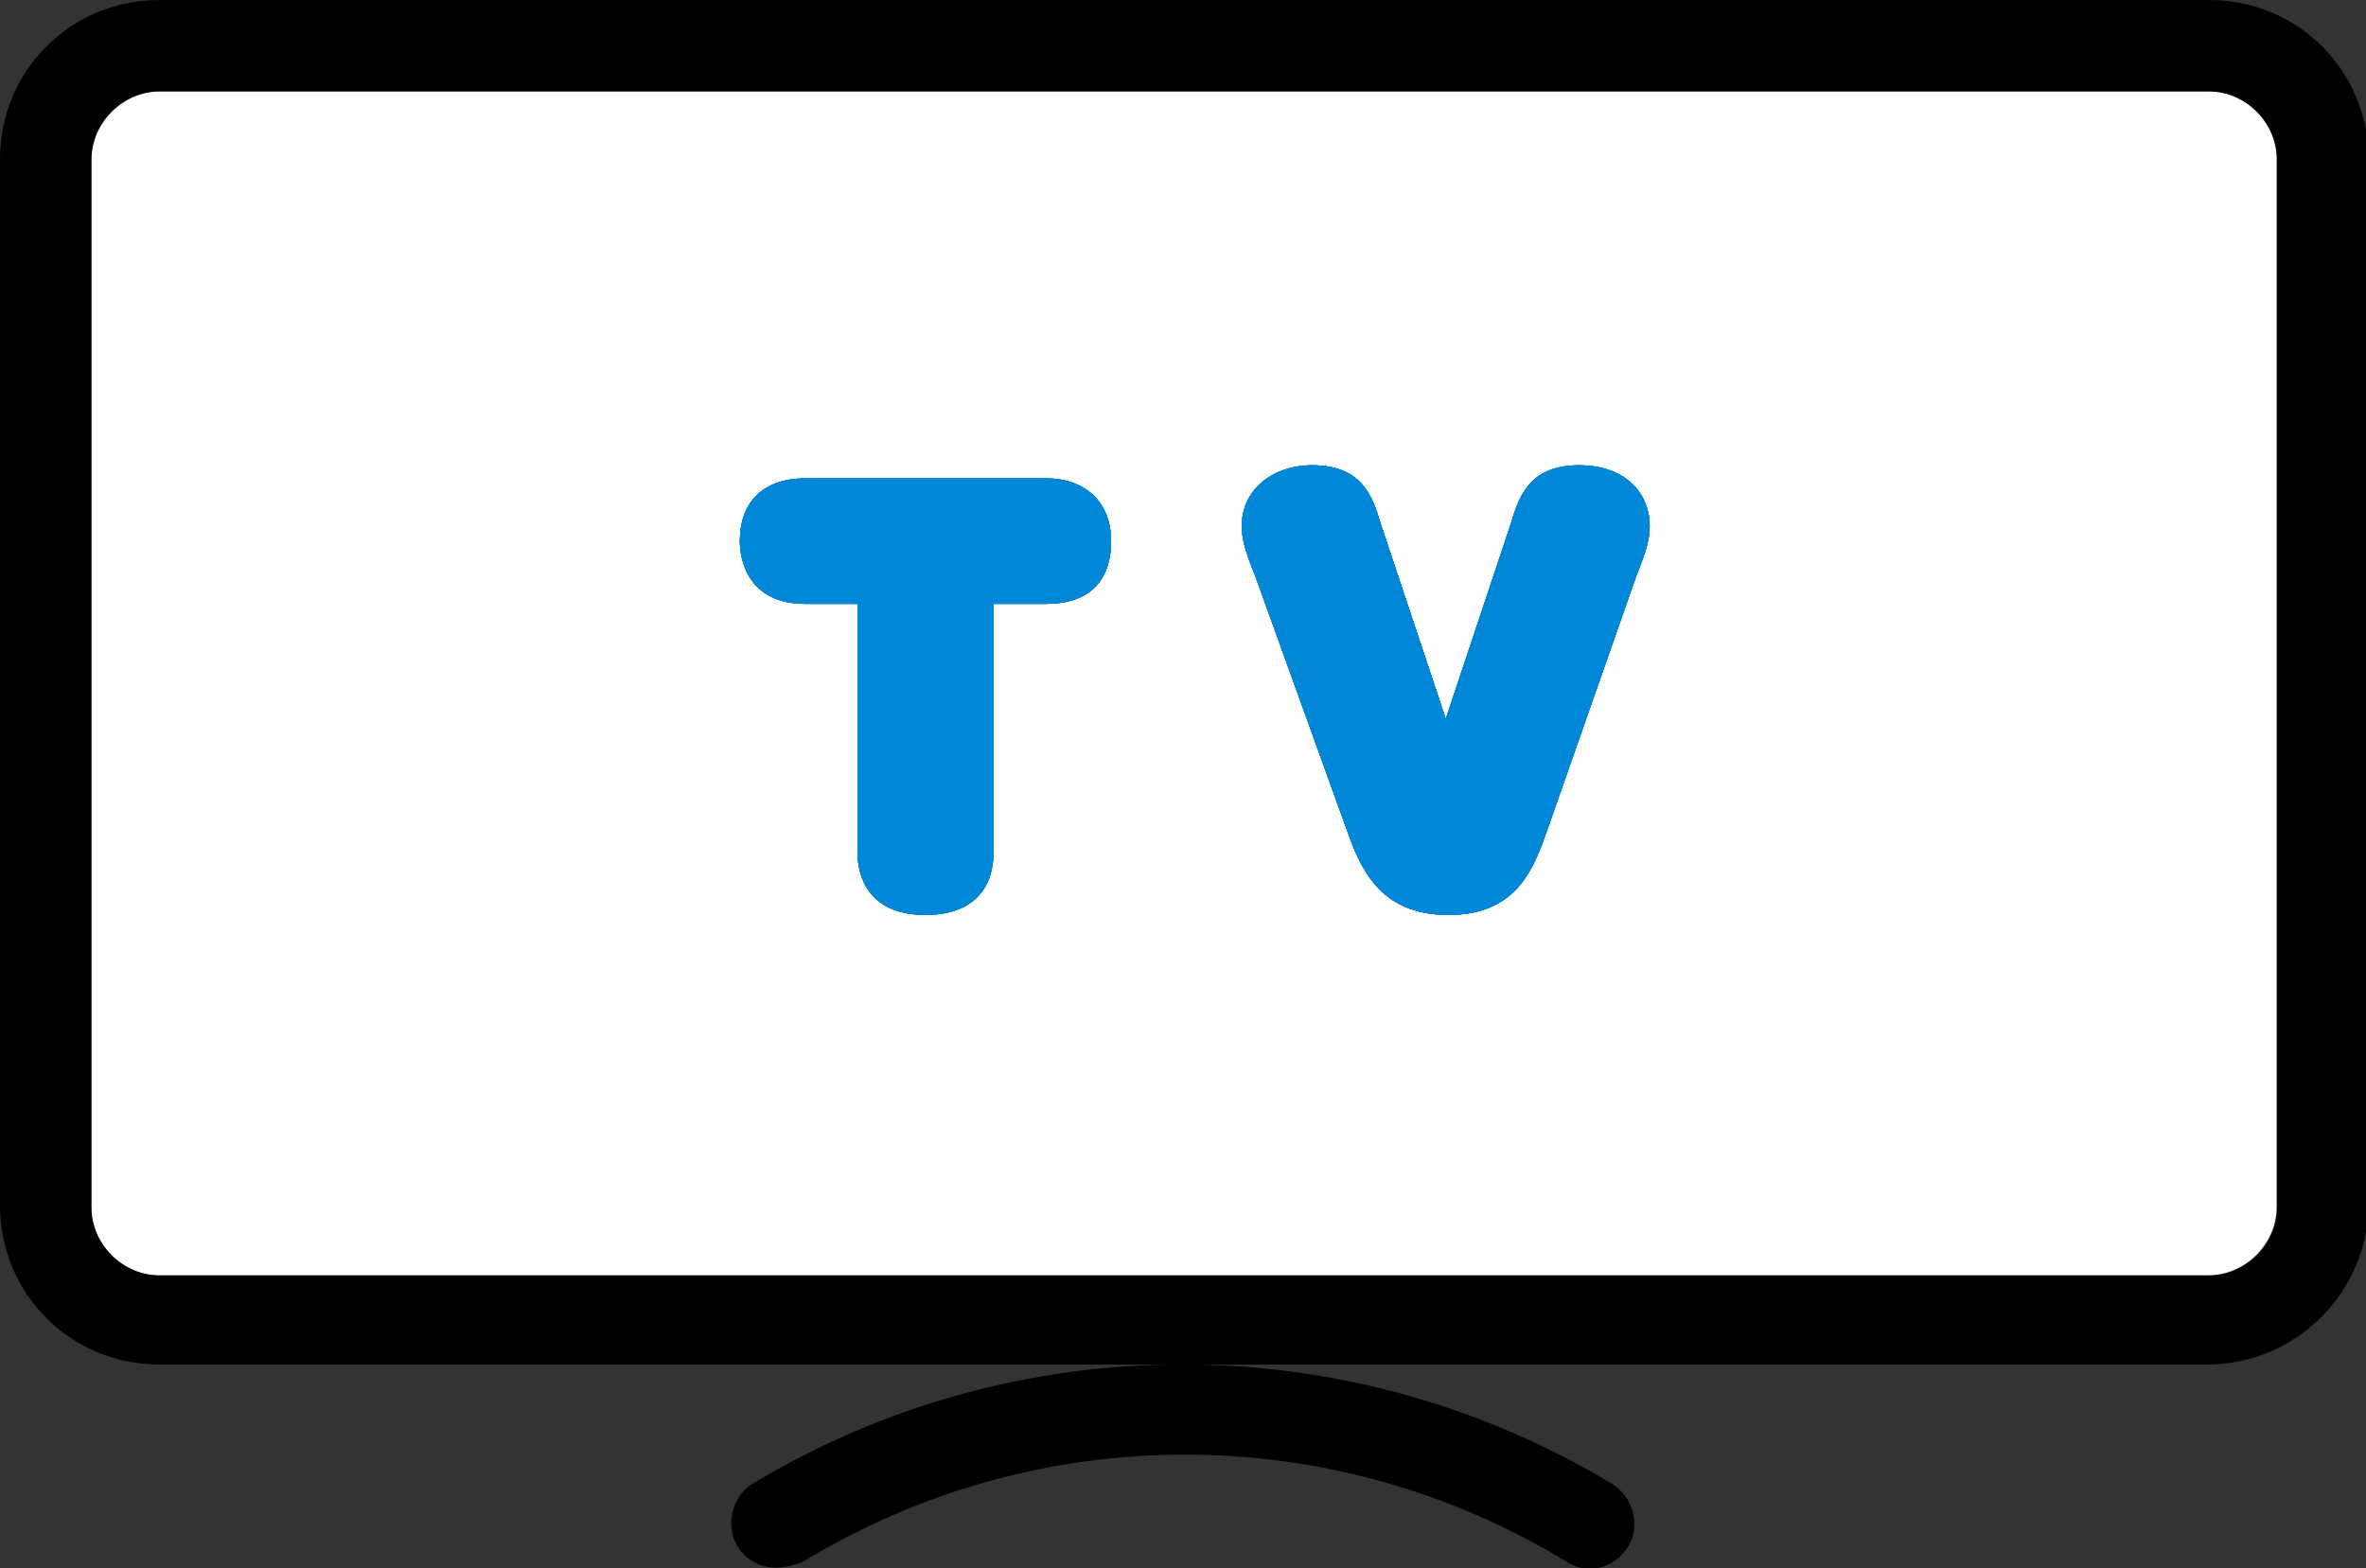 <?xml version="1.0" encoding="utf-8"?>
<!-- Generator: Adobe Illustrator 24.2.3, SVG Export Plug-In . SVG Version: 6.00 Build 0)  -->
<svg version="1.1" xmlns="http://www.w3.org/2000/svg" xmlns:xlink="http://www.w3.org/1999/xlink" x="0px" y="0px"
	 viewBox="0 0 90.5 60" style="enable-background:new 0 0 90.5 60;" xml:space="preserve">
<rect x="0" y="0" width="90.5" height="60" fill="#333333" stroke="none"/>
<style type="text/css">
	.st0{fill:#FFFFFF;}
	.st1{fill:#0087D7;}
	.st2{fill:#0E71C5;}
</style>
<g id="グループ_613">
	<g id="グループ_608" transform="translate(3.482 3.482)">
		<g id="グループ_607" transform="translate(0 0)">
			<path id="パス_449" class="st0" d="M2.6,0C1.2,0,0,1.2,0,2.6v40.1c0,1.4,1.2,2.6,2.6,2.6H81c1.4,0,2.6-1.2,2.6-2.6V2.6
				C83.6,1.2,82.4,0,81,0L2.6,0z"/>
		</g>
	</g>
	<g id="グループ_612" transform="translate(0 0)">
		<g id="グループ_609">
			<path id="パス_450" d="M84.4,52.2H6.1c-3.4,0-6.1-2.7-6.1-6.1V6.1C0,2.7,2.7,0,6.1,0h78.4c3.4,0,6.1,2.7,6.1,6.1v40.1
				C90.5,49.5,87.8,52.2,84.4,52.2z M6.1,3.5c-1.4,0-2.6,1.2-2.6,2.6v40.1c0,1.4,1.2,2.6,2.6,2.6h78.4c1.4,0,2.6-1.2,2.6-2.6V6.1
				c0-1.4-1.2-2.6-2.6-2.6L6.1,3.5z"/>
		</g>
		<g id="グループ_611" transform="translate(27.97 52.171)">
			<g id="グループ_610">
				<path id="パス_451" d="M1.7,7.8C0.8,7.8,0,7.1,0,6.1c0-0.6,0.3-1.2,0.8-1.5c10.1-6.1,22.8-6.1,32.9,0c0.8,0.5,1.1,1.6,0.6,2.4
					S32.8,8.1,32,7.6c0,0,0,0,0,0c-9-5.5-20.3-5.5-29.3,0C2.4,7.7,2.1,7.8,1.7,7.8z"/>
			</g>
		</g>
	</g>
</g>
<g id="レイヤー_1">
	<g>
		<g>
			<g>
				<g>
					<path class="st1" d="M35.4,35c-2.2,0-2.6-1.5-2.6-2.4v-9.5h-2c-2.2,0-2.5-1.7-2.5-2.4c0-1.5,0.9-2.4,2.5-2.4H40
						c1.5,0,2.5,0.9,2.5,2.4c0,0.9-0.3,2.4-2.5,2.4h-2v9.5C38,34.1,37.1,35,35.4,35z"/>
					<path class="st1" d="M37.1,32.6c0,0.7-0.2,1.6-1.7,1.6c-1.1,0-1.7-0.4-1.7-1.6V22.2h-2.9c-0.4,0-1.6,0-1.6-1.6
						c0-1.1,0.5-1.6,1.6-1.6H40c0.6,0,1.6,0.1,1.6,1.6c0,1.4-0.8,1.6-1.6,1.6h-2.9V32.6z"/>
					<path class="st1" d="M55.4,35c-2.7,0-3.4-1.9-3.9-3.3l-3.5-9.7c-0.4-1-0.5-1.4-0.5-1.9c0-1.3,1.1-2.3,2.7-2.3
						c1.9,0,2.3,1.2,2.6,2.2l2.5,7.5l2.5-7.5c0.3-1,0.7-2.2,2.6-2.2c1.9,0,2.7,1.2,2.7,2.3c0,0.5-0.1,0.9-0.5,1.9l-3.4,9.7
						C58.7,33.1,58.1,35,55.4,35z"/>
					<path class="st1" d="M58.6,20.4c0.3-1,0.5-1.6,1.8-1.6c1.4,0,1.9,0.8,1.9,1.4c0,0.4-0.1,0.6-0.4,1.6l-3.4,9.7
						c-0.5,1.3-1,2.7-3,2.7c-2.1,0-2.6-1.3-3-2.7l-3.5-9.7c-0.3-1-0.4-1.2-0.4-1.6c0-0.8,0.7-1.4,1.8-1.4c1.3,0,1.5,0.6,1.8,1.6
						l3.3,10L58.6,20.4z"/>
				</g>
				<g>
					<path class="st1" d="M35.4,35c-2.2,0-2.6-1.5-2.6-2.4v-9.5h-2c-2.2,0-2.5-1.7-2.5-2.4c0-1.5,0.9-2.4,2.5-2.4H40
						c1.5,0,2.5,0.9,2.5,2.4c0,0.9-0.3,2.4-2.5,2.4h-2v9.5C38,34.1,37.1,35,35.4,35z"/>
					<path class="st1" d="M37.1,32.6c0,0.7-0.2,1.6-1.7,1.6c-1.1,0-1.7-0.4-1.7-1.6V22.2h-2.9c-0.4,0-1.6,0-1.6-1.6
						c0-1.1,0.5-1.6,1.6-1.6H40c0.6,0,1.6,0.1,1.6,1.6c0,1.4-0.8,1.6-1.6,1.6h-2.9V32.6z"/>
					<path class="st1" d="M55.4,35c-2.7,0-3.4-1.9-3.9-3.3l-3.5-9.7c-0.4-1-0.5-1.4-0.5-1.9c0-1.3,1.1-2.3,2.7-2.3
						c1.9,0,2.3,1.2,2.6,2.2l2.5,7.5l2.5-7.5c0.3-1,0.7-2.2,2.6-2.2c1.9,0,2.7,1.2,2.7,2.3c0,0.5-0.1,0.9-0.5,1.9l-3.4,9.7
						C58.7,33.1,58.1,35,55.4,35z"/>
					<path class="st1" d="M58.6,20.4c0.3-1,0.5-1.6,1.8-1.6c1.4,0,1.9,0.8,1.9,1.4c0,0.4-0.1,0.6-0.4,1.6l-3.4,9.7
						c-0.5,1.3-1,2.7-3,2.7c-2.1,0-2.6-1.3-3-2.7l-3.5-9.7c-0.3-1-0.4-1.2-0.4-1.6c0-0.8,0.7-1.4,1.8-1.4c1.3,0,1.5,0.6,1.8,1.6
						l3.3,10L58.6,20.4z"/>
				</g>
				<g>
					<path class="st1" d="M35.4,35c-2.2,0-2.6-1.5-2.6-2.4v-9.5h-2c-2.2,0-2.5-1.7-2.5-2.4c0-1.5,0.9-2.4,2.5-2.4H40
						c1.5,0,2.5,0.9,2.5,2.4c0,0.9-0.3,2.4-2.5,2.4h-2v9.5C38,34.1,37.1,35,35.4,35z"/>
					<path class="st1" d="M37.1,32.6c0,0.7-0.2,1.6-1.7,1.6c-1.1,0-1.7-0.4-1.7-1.6V22.2h-2.9c-0.4,0-1.6,0-1.6-1.6
						c0-1.1,0.5-1.6,1.6-1.6H40c0.6,0,1.6,0.1,1.6,1.6c0,1.4-0.8,1.6-1.6,1.6h-2.9V32.6z"/>
					<path class="st1" d="M55.4,35c-2.7,0-3.4-1.9-3.9-3.3l-3.5-9.7c-0.4-1-0.5-1.4-0.5-1.9c0-1.3,1.1-2.3,2.7-2.3
						c1.9,0,2.3,1.2,2.6,2.2l2.5,7.5l2.5-7.5c0.3-1,0.7-2.2,2.6-2.2c1.9,0,2.7,1.2,2.7,2.3c0,0.5-0.1,0.9-0.5,1.9l-3.4,9.7
						C58.7,33.1,58.1,35,55.4,35z"/>
					<path class="st1" d="M58.6,20.4c0.3-1,0.5-1.6,1.8-1.6c1.4,0,1.9,0.8,1.9,1.4c0,0.4-0.1,0.6-0.4,1.6l-3.4,9.7
						c-0.5,1.3-1,2.7-3,2.7c-2.1,0-2.6-1.3-3-2.7l-3.5-9.7c-0.3-1-0.4-1.2-0.4-1.6c0-0.8,0.7-1.4,1.8-1.4c1.3,0,1.5,0.6,1.8,1.6
						l3.3,10L58.6,20.4z"/>
				</g>
			</g>
		</g>
		<g>
			<g>
				<g>
					<path class="st2" d="M35.4,35c-2.2,0-2.6-1.5-2.6-2.4v-9.5h-2c-2.2,0-2.5-1.7-2.5-2.4c0-1.5,0.9-2.4,2.5-2.4H40
						c1.5,0,2.5,0.9,2.5,2.4c0,0.9-0.3,2.4-2.5,2.4h-2v9.5C38,34.1,37.1,35,35.4,35z"/>
					<path class="st2" d="M37.1,32.6c0,0.7-0.2,1.6-1.7,1.6c-1.1,0-1.7-0.4-1.7-1.6V22.2h-2.9c-0.4,0-1.6,0-1.6-1.6
						c0-1.1,0.5-1.6,1.6-1.6H40c0.6,0,1.6,0.1,1.6,1.6c0,1.4-0.8,1.6-1.6,1.6h-2.9V32.6z"/>
					<path class="st2" d="M55.4,35c-2.7,0-3.4-1.9-3.9-3.3l-3.5-9.7c-0.4-1-0.5-1.4-0.5-1.9c0-1.3,1.1-2.3,2.7-2.3
						c1.9,0,2.3,1.2,2.6,2.2l2.5,7.5l2.5-7.5c0.3-1,0.7-2.2,2.6-2.2c1.9,0,2.7,1.2,2.7,2.3c0,0.5-0.1,0.9-0.5,1.9l-3.4,9.7
						C58.7,33.1,58.1,35,55.4,35z"/>
					<path class="st2" d="M58.6,20.4c0.3-1,0.5-1.6,1.8-1.6c1.4,0,1.9,0.8,1.9,1.4c0,0.4-0.1,0.6-0.4,1.6l-3.4,9.7
						c-0.5,1.3-1,2.7-3,2.7c-2.1,0-2.6-1.3-3-2.7l-3.5-9.7c-0.3-1-0.4-1.2-0.4-1.6c0-0.8,0.7-1.4,1.8-1.4c1.3,0,1.5,0.6,1.8,1.6
						l3.3,10L58.6,20.4z"/>
				</g>
				<g>
					<path class="st1" d="M35.4,35c-2.2,0-2.6-1.5-2.6-2.4v-9.5h-2c-2.2,0-2.5-1.7-2.5-2.4c0-1.5,0.9-2.4,2.5-2.4H40
						c1.5,0,2.5,0.9,2.5,2.4c0,0.9-0.3,2.4-2.5,2.4h-2v9.5C38,34.1,37.1,35,35.4,35z"/>
					<path class="st1" d="M37.1,32.6c0,0.7-0.2,1.6-1.7,1.6c-1.1,0-1.7-0.4-1.7-1.6V22.2h-2.9c-0.4,0-1.6,0-1.6-1.6
						c0-1.1,0.5-1.6,1.6-1.6H40c0.6,0,1.6,0.1,1.6,1.6c0,1.4-0.8,1.6-1.6,1.6h-2.9V32.6z"/>
					<path class="st1" d="M55.4,35c-2.7,0-3.4-1.9-3.9-3.3l-3.5-9.7c-0.4-1-0.5-1.4-0.5-1.9c0-1.3,1.1-2.3,2.7-2.3
						c1.9,0,2.3,1.2,2.6,2.2l2.5,7.5l2.5-7.5c0.3-1,0.7-2.2,2.6-2.2c1.9,0,2.7,1.2,2.7,2.3c0,0.5-0.1,0.9-0.5,1.9l-3.4,9.7
						C58.7,33.1,58.1,35,55.4,35z"/>
					<path class="st1" d="M58.6,20.4c0.3-1,0.5-1.6,1.8-1.6c1.4,0,1.9,0.8,1.9,1.4c0,0.4-0.1,0.6-0.4,1.6l-3.4,9.7
						c-0.5,1.3-1,2.7-3,2.7c-2.1,0-2.6-1.3-3-2.7l-3.5-9.7c-0.3-1-0.4-1.2-0.4-1.6c0-0.8,0.7-1.4,1.8-1.4c1.3,0,1.5,0.6,1.8,1.6
						l3.3,10L58.6,20.4z"/>
				</g>
			</g>
		</g>
	</g>
</g>
</svg>
